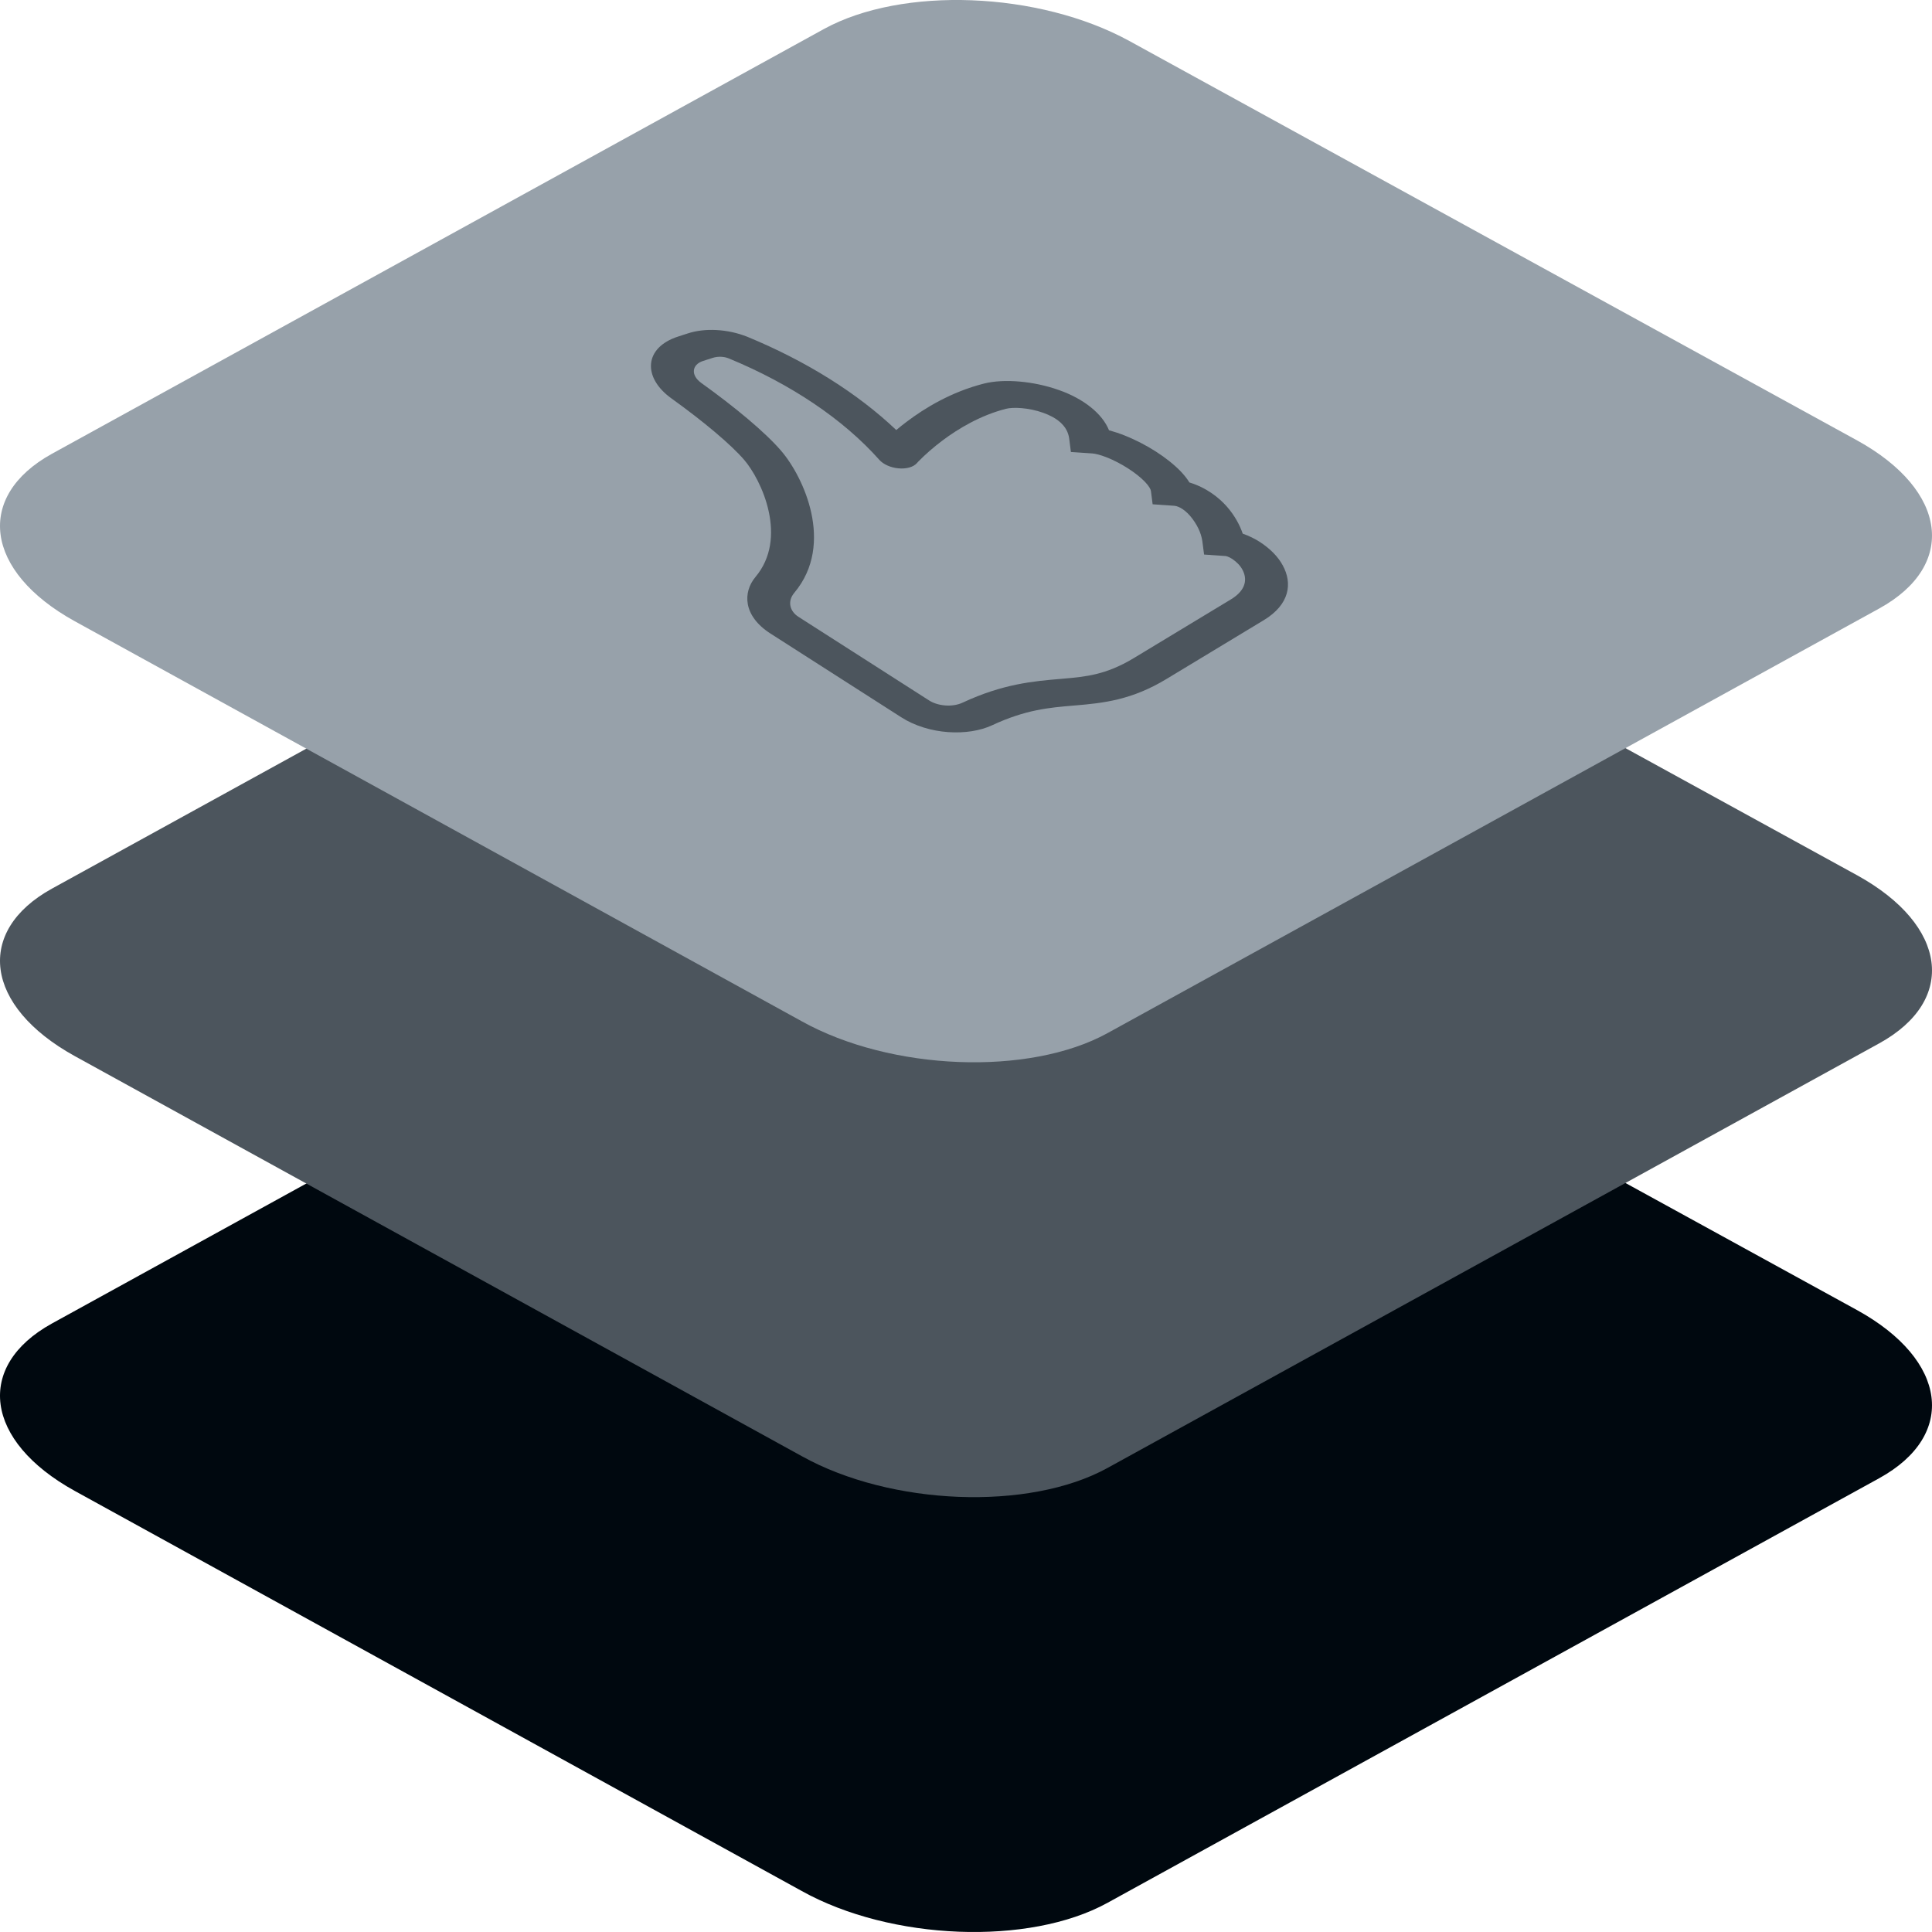 <svg xmlns="http://www.w3.org/2000/svg" xmlns:xlink="http://www.w3.org/1999/xlink" width="60px" height="60px" viewBox="0 0 60 60" version="1.1"><title>icon-layered-landing-iaas-expertise</title><g id="Landing" stroke="none" stroke-width="1" fill="none" fill-rule="evenodd"><g id="Landing-–-IaaS" transform="translate(-465, -1500)" fill-rule="nonzero"><g id="icon-layered-landing-iaas-expertise" transform="translate(465, 1500)"><path d="M2.32,46.301 L24.901,58.728 C27.668,60.267 31.955,60.434 34.389,59.097 L58.363,45.906 C60.788,44.569 60.484,42.238 57.681,40.691 L35.072,28.282 C32.259,26.743 28.018,26.576 25.584,27.912 L1.61,41.104 C-0.778,42.423 -0.483,44.753 2.32,46.301 Z" id="Path-Copy-13" fill="#00080F"/><path d="M2.32,32.797 L24.901,45.223 C27.668,46.762 31.955,46.929 34.389,45.592 L58.363,32.401 C60.788,31.064 60.484,28.734 57.681,27.186 L35.072,14.777 C32.259,13.238 28.018,13.071 25.584,14.408 L1.61,27.599 C-0.778,28.918 -0.483,31.249 2.32,32.797 Z" id="Path-Copy-15" fill="#4C555D"/><path d="M2.32,19.292 L24.901,31.718 C27.668,33.257 31.955,33.424 34.389,32.088 L58.363,18.896 C60.788,17.559 60.484,15.229 57.681,13.681 L35.072,1.272 C32.259,-0.267 28.018,-0.434 25.584,0.903 L1.61,14.094 C-0.778,15.414 -0.483,17.744 2.32,19.292 Z" id="Path-Copy-29" fill="#97A1AA"/><path d="M21.059,10.452 C19.99,10.797 19.956,11.73 20.851,12.372 C21.855,13.093 22.698,13.803 23.109,14.279 C23.367,14.578 23.724,15.188 23.874,15.888 C24.025,16.584 23.961,17.323 23.463,17.917 C23.068,18.387 23.067,19.124 23.929,19.676 L27.99,22.276 C28.848,22.825 30.066,22.871 30.81,22.524 C31.85,22.039 32.583,21.976 33.331,21.913 L33.403,21.907 C33.806,21.873 34.256,21.832 34.733,21.715 C35.214,21.596 35.697,21.406 36.22,21.09 L39.246,19.261 C40.055,18.772 40.143,18.116 39.837,17.559 C39.696,17.295 39.453,17.045 39.131,16.834 C38.977,16.735 38.795,16.643 38.594,16.573 C38.5,16.297 38.335,15.998 38.101,15.732 C37.861,15.46 37.476,15.147 36.938,14.983 C36.866,14.863 36.769,14.746 36.667,14.638 C36.459,14.423 36.188,14.21 35.895,14.022 C35.602,13.835 35.27,13.661 34.928,13.525 C34.771,13.462 34.608,13.408 34.441,13.362 C34.235,12.848 33.654,12.382 32.884,12.113 C32.105,11.836 31.178,11.754 30.555,11.913 C29.537,12.172 28.717,12.676 28.167,13.091 C28.052,13.177 27.941,13.265 27.834,13.355 C26.626,12.208 25.037,11.213 23.204,10.457 C22.597,10.216 21.887,10.178 21.35,10.358 L21.059,10.452 Z M35.206,20.441 C34.765,20.707 34.39,20.847 34.054,20.93 C33.713,21.014 33.386,21.046 32.985,21.08 L32.926,21.085 C32.102,21.155 31.148,21.236 29.893,21.822 C29.568,21.973 29.119,21.923 28.856,21.754 L24.794,19.154 C24.536,18.988 24.438,18.683 24.67,18.407 C25.312,17.64 25.368,16.727 25.196,15.931 C25.024,15.138 24.618,14.417 24.258,13.999 C23.758,13.417 22.816,12.637 21.782,11.895 C21.436,11.647 21.491,11.321 21.833,11.21 L22.127,11.116 C22.305,11.058 22.495,11.074 22.634,11.131 C24.567,11.929 26.188,13.022 27.305,14.277 C27.43,14.42 27.659,14.523 27.903,14.545 C28.146,14.568 28.364,14.506 28.473,14.385 L28.483,14.374 L28.519,14.334 C28.741,14.108 28.987,13.894 29.255,13.691 C29.767,13.305 30.46,12.894 31.245,12.695 C31.456,12.641 31.939,12.655 32.398,12.82 C32.803,12.964 33.153,13.21 33.205,13.623 L33.258,14.037 L33.923,14.082 C34.004,14.088 34.157,14.119 34.376,14.206 C34.587,14.29 34.816,14.408 35.03,14.545 C35.245,14.683 35.427,14.828 35.556,14.962 C35.689,15.101 35.736,15.197 35.743,15.247 L35.796,15.661 L36.46,15.707 C36.549,15.713 36.734,15.765 36.96,16.021 C37.172,16.274 37.302,16.543 37.34,16.808 L37.394,17.222 L38.058,17.268 C38.068,17.268 38.144,17.279 38.266,17.357 C38.411,17.455 38.52,17.569 38.584,17.691 C38.733,17.964 38.717,18.317 38.231,18.612 L35.206,20.441 Z" id="Shape" fill="#4C555D"/></g></g></g></svg>